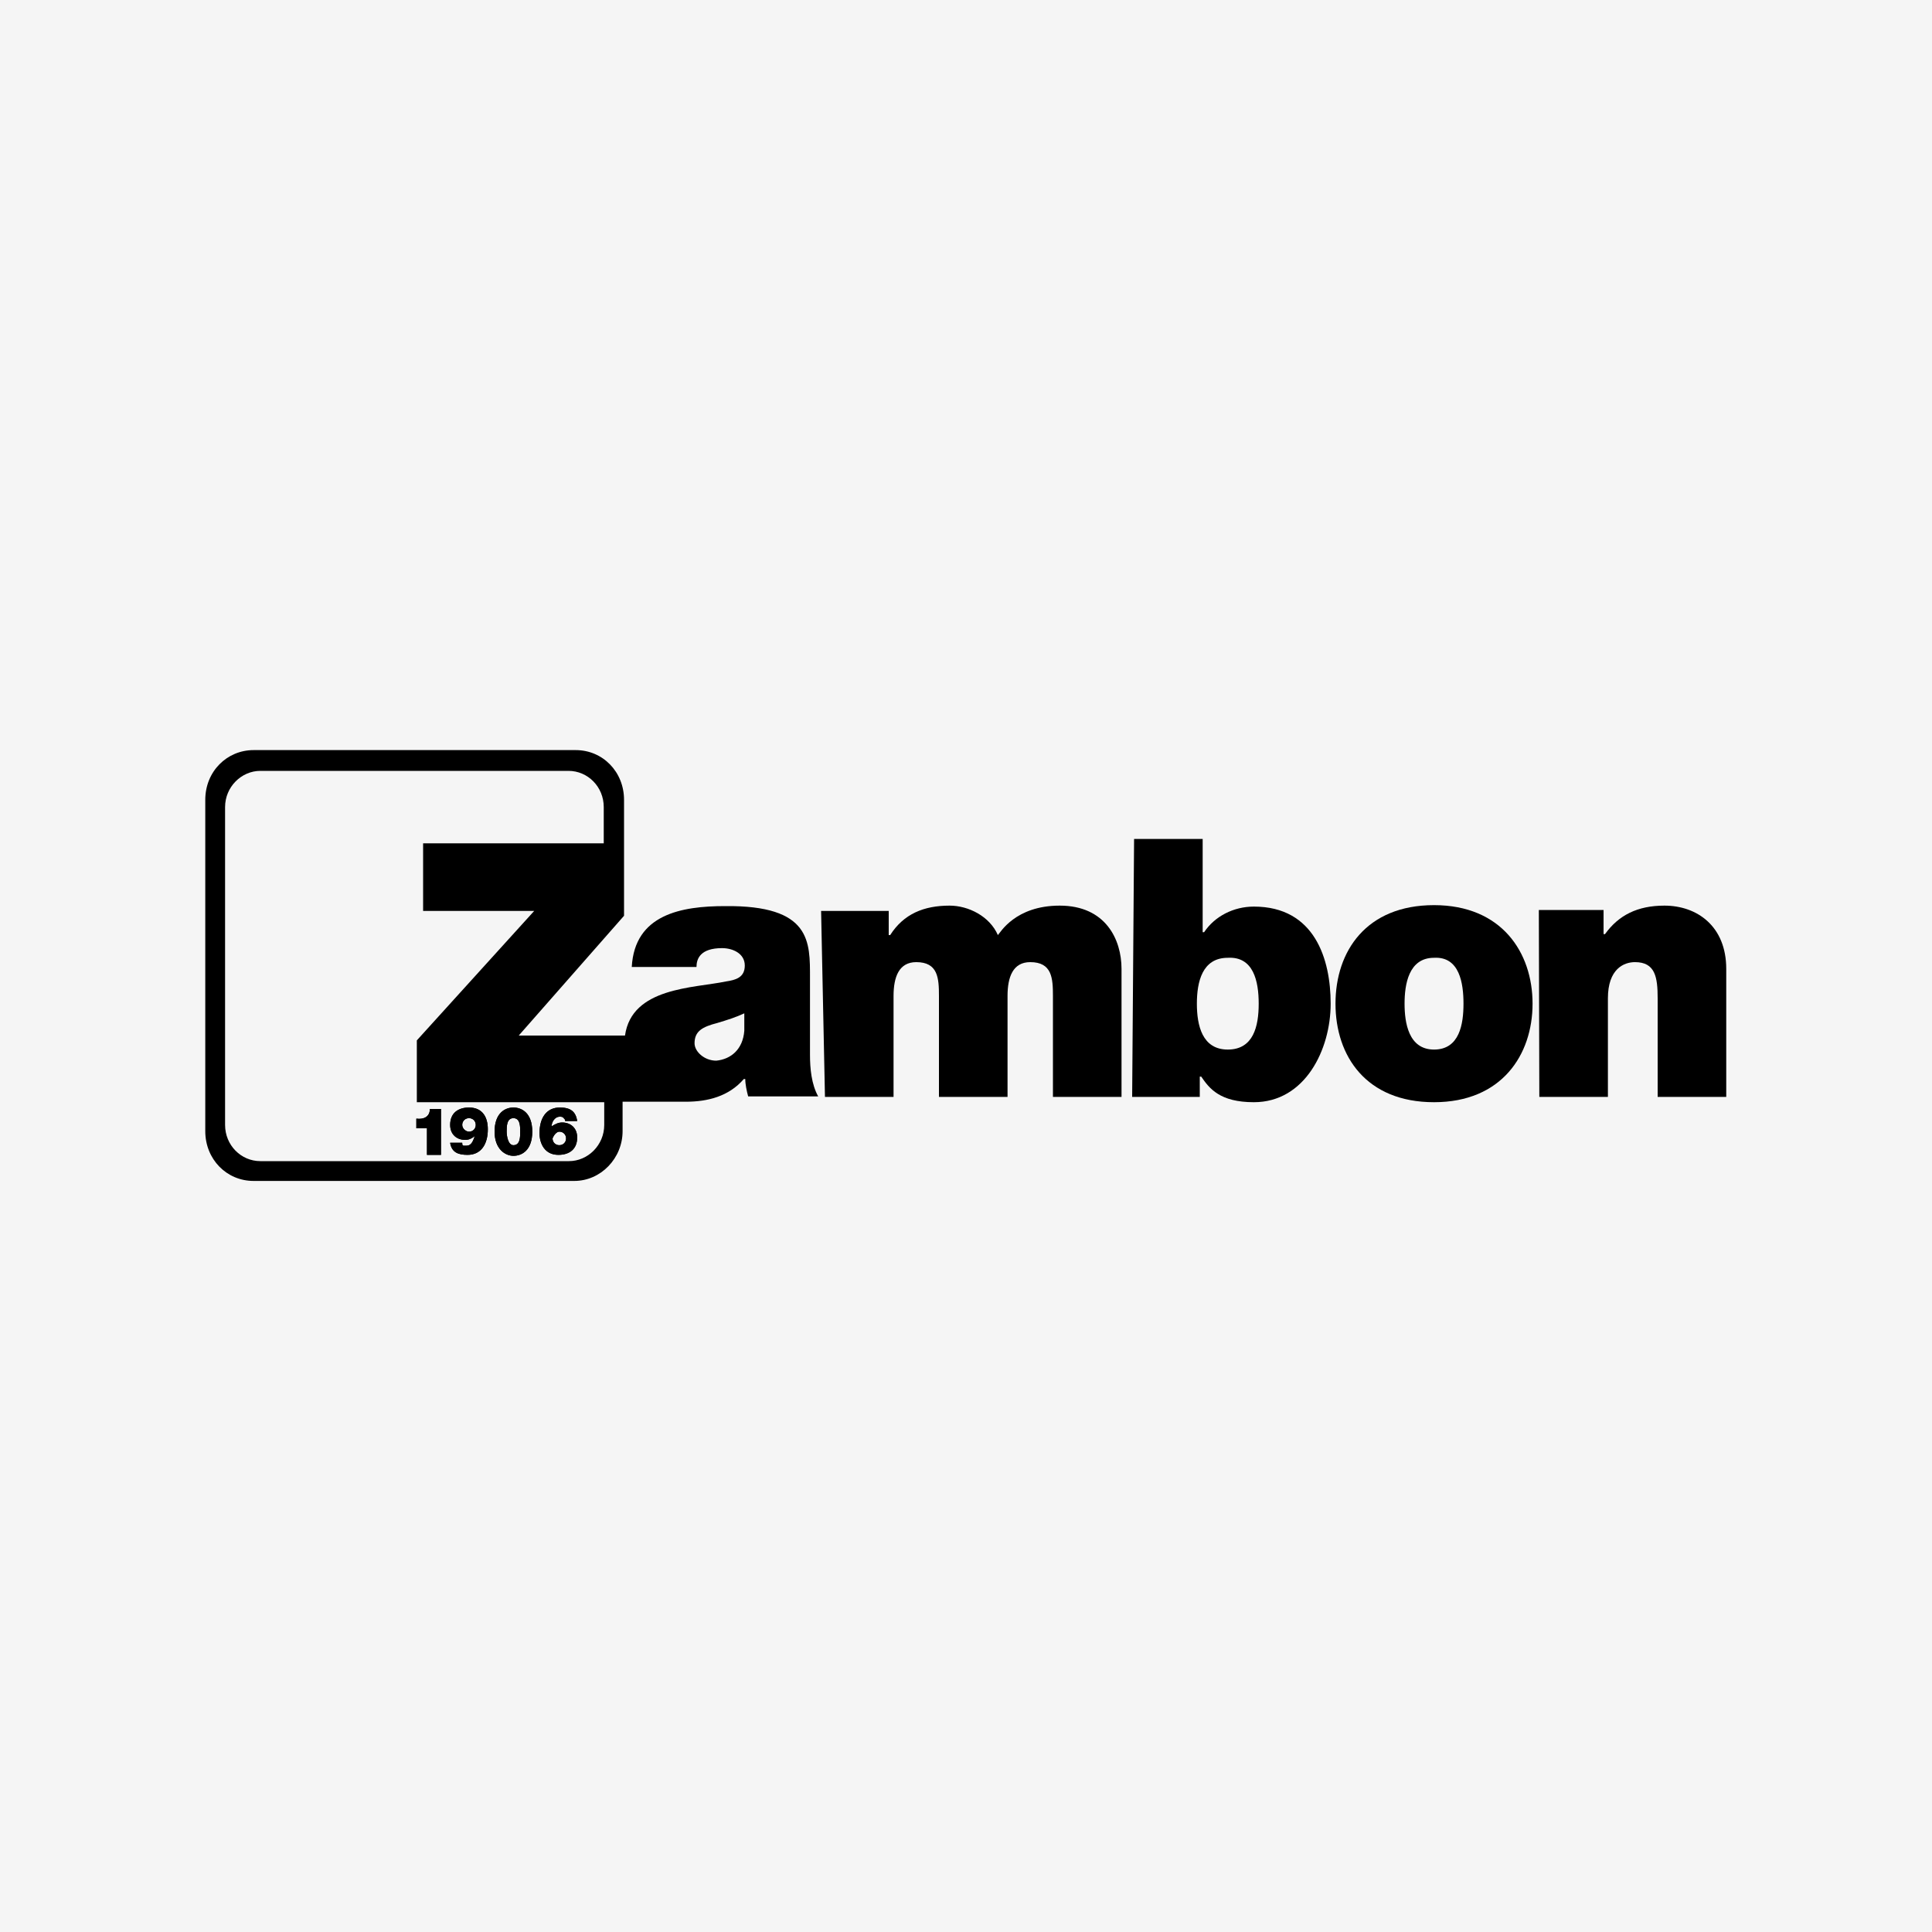 <?xml version="1.0" encoding="UTF-8"?>
<svg xmlns="http://www.w3.org/2000/svg" xmlns:xlink="http://www.w3.org/1999/xlink" version="1.1" id="Livello_1" x="0px" y="0px" viewBox="0 0 400 400" style="enable-background:new 0 0 400 400;" xml:space="preserve">
<style type="text/css">
	.st0{fill:#F5F5F5;}
</style>
<rect class="st0" width="400" height="400"></rect>
<g>
	<path d="M260.6,207.8c0,4.7-1.1,9.5-6.4,9.5c-5.3,0-6.4-5-6.4-9.5s1.1-9.5,6.4-9.5C259.5,198,260.6,203.1,260.6,207.8 M234.4,227.1   h14v-4.2h0.3c1.7,2.5,3.9,5.3,10.9,5.3c10.6,0,15.9-10.9,15.9-20.4c0-9.2-3.3-20.1-15.9-20.1c-4.2,0-8.1,2-10.3,5.3H249v-19.3   h-14.2L234.4,227.1L234.4,227.1z"></path>
	<path d="M317.3,207.8c0-10.6-6.4-20.4-20.4-20.4s-20.4,9.5-20.4,20.4s6.4,20.4,20.4,20.4S317.3,218.4,317.3,207.8 M303,207.8   c0,4.2-0.8,9.5-6.1,9.5c-5.3,0-6.1-5.6-6.1-9.5s0.8-9.5,6.1-9.5C302.2,198,303,203.6,303,207.8"></path>
	<path d="M170.8,227.1H185v-20.9c0-3.9,1.1-7,4.7-7c4.5,0,4.7,3.3,4.7,7v20.9h14.2v-20.9c0-3.9,1.1-7,4.7-7c4.5,0,4.7,3.3,4.7,7   v20.9h14.2v-26.5c0-6.1-3.3-13.1-12.8-13.1c-9.2,0-12.3,5.6-12.8,6.1c-1.7-3.9-6.1-6.1-10-6.1c-5.3,0-9.5,1.7-12.3,6.1H184v-5h-14   L170.8,227.1L170.8,227.1z"></path>
	<path d="M318.7,227.1h14.2v-20.4c0-6.1,3.3-7.5,5.6-7.5c4.2,0,4.7,3.1,4.7,7.5v20.4h14.2v-26.5c0-8.9-6.1-13.1-12.8-13.1   c-5.6,0-9.5,2-12.3,5.9H332v-5h-13.4L318.7,227.1L318.7,227.1z"></path>
	<path d="M115.8,234.3c0.8,0,1.4,0.6,1.4,1.4c0,0.8-0.6,1.4-1.4,1.4s-1.4-0.6-1.4-1.4C114.7,234.9,115.3,234.3,115.8,234.3    M119.5,232.1c-0.3-2-1.4-2.8-3.6-2.8c-2.8,0-4.2,2.2-4.2,5.3c0,2.2,1.1,4.5,3.9,4.5c2.2,0,3.9-1.1,3.9-3.6c0-2-1.4-3.1-3.1-3.1   c-0.8,0-1.4,0.3-2.2,0.8c0-0.8,0.6-2,1.7-2c0.3,0,0.6,0,0.8,0.3c0.3,0.3,0.3,0.3,0.3,0.6C117.2,232.1,119.5,232.1,119.5,232.1z"></path>
	<path d="M104.9,234.3c0-1.1,0-2.8,1.4-2.8s1.4,1.7,1.4,2.8s0,2.8-1.4,2.8C105.2,237.1,104.9,235.2,104.9,234.3 M102.4,234.3   c0,3.6,2.2,5,3.9,5s3.9-1.1,3.9-5s-2.2-5-3.9-5S102.4,230.4,102.4,234.3"></path>
	<path d="M88.5,239.1h2.8v-9.5H89c0,1.7-1.4,2.2-2.8,2v2h2.2v5.5H88.5z"></path>
	<path d="M97.1,231.5c0.8,0,1.4,0.6,1.4,1.4s-0.6,1.4-1.4,1.4c-0.6,0-1.4-0.6-1.4-1.4S96.3,231.5,97.1,231.5 M93.2,236.6   c0.3,2,1.7,2.5,3.6,2.5c2.8,0,4.2-2.2,4.2-5.3c0-2.5-1.1-4.5-3.9-4.5c-2.2,0-3.9,1.1-3.9,3.6c0,2,1.4,3.1,3.1,3.1   c0.8,0,1.4-0.3,2-0.8l0,0c-0.3,0.8-0.6,2-1.7,2c-0.3,0-0.6,0-0.6,0c-0.3,0-0.3-0.3-0.3-0.6H93.2z"></path>
	<path d="M86.3,228.2v-12.8l24.3-26.8h-23v-14H125v-7.5c0-4.2-3.3-7.5-7.3-7.5H53.9c-3.9,0-7.3,3.3-7.3,7.5v65.8   c0,4.2,3.3,7.5,7.3,7.5h63.9c3.9,0,7.3-3.3,7.3-7.5v-4.7H86.3L86.3,228.2z M154.1,213.4v-3.6c-1.7,0.8-3.6,1.4-5.6,2   c-3.1,0.8-4.7,1.7-4.7,4.2c0,1.7,2,3.6,4.5,3.6C151.3,219.3,153.8,217.3,154.1,213.4 M167.7,202.5v15.9c0,2.8,0.3,6.1,1.7,8.6   h-14.5c-0.3-1.1-0.6-2.5-0.6-3.6H154c-3.1,3.6-7.5,4.7-12,4.7h-13.1v6.1c0,5.6-4.5,10.3-10,10.3H52.5c-5.6,0-10-4.5-10-10.3v-68.6   c0-5.9,4.5-10.3,10-10.3h66.7c5.6,0,10,4.5,10,10.3v8.9v15.1l-21.8,24.8h22c1.4-10,14.2-9.8,20.9-11.2c2-0.3,3.9-0.8,3.9-3.3   s-2.5-3.6-4.7-3.6c-4.5,0-5.3,2.2-5.3,3.9h-13.4c0.6-10.9,10.3-12.6,19.3-12.6C168,187.4,167.7,195,167.7,202.5"></path>
	<path d="M88.5,239.1h2.8v-9.5H89c0,1.7-1.4,2.2-2.8,2v2h2.2v5.5H88.5z"></path>
	<path d="M97.1,231.5c0.8,0,1.4,0.6,1.4,1.4s-0.6,1.4-1.4,1.4c-0.6,0-1.4-0.6-1.4-1.4S96.3,231.5,97.1,231.5 M93.2,236.6   c0.3,2,1.7,2.5,3.6,2.5c2.8,0,4.2-2.2,4.2-5.3c0-2.5-1.1-4.5-3.9-4.5c-2.2,0-3.9,1.1-3.9,3.6c0,2,1.4,3.1,3.1,3.1   c0.8,0,1.4-0.3,2-0.8l0,0c-0.3,0.8-0.6,2-1.7,2c-0.3,0-0.6,0-0.6,0c-0.3,0-0.3-0.3-0.3-0.6H93.2z"></path>
	<path d="M104.9,234.3c0-1.1,0-2.8,1.4-2.8s1.4,1.7,1.4,2.8s0,2.8-1.4,2.8C105.2,237.1,104.9,235.2,104.9,234.3 M102.4,234.3   c0,3.6,2.2,5,3.9,5s3.9-1.1,3.9-5s-2.2-5-3.9-5S102.4,230.4,102.4,234.3"></path>
	<path d="M115.8,234.3c0.8,0,1.4,0.6,1.4,1.4c0,0.8-0.6,1.4-1.4,1.4s-1.4-0.6-1.4-1.4C114.7,234.9,115.3,234.3,115.8,234.3    M119.5,232.1c-0.3-2-1.4-2.8-3.6-2.8c-2.8,0-4.2,2.2-4.2,5.3c0,2.2,1.1,4.5,3.9,4.5c2.2,0,3.9-1.1,3.9-3.6c0-2-1.4-3.1-3.1-3.1   c-0.8,0-1.4,0.3-2.2,0.8c0-0.8,0.6-2,1.7-2c0.3,0,0.6,0,0.8,0.3c0.3,0.3,0.3,0.3,0.3,0.6C117.2,232.1,119.5,232.1,119.5,232.1z"></path>
</g>
</svg>
